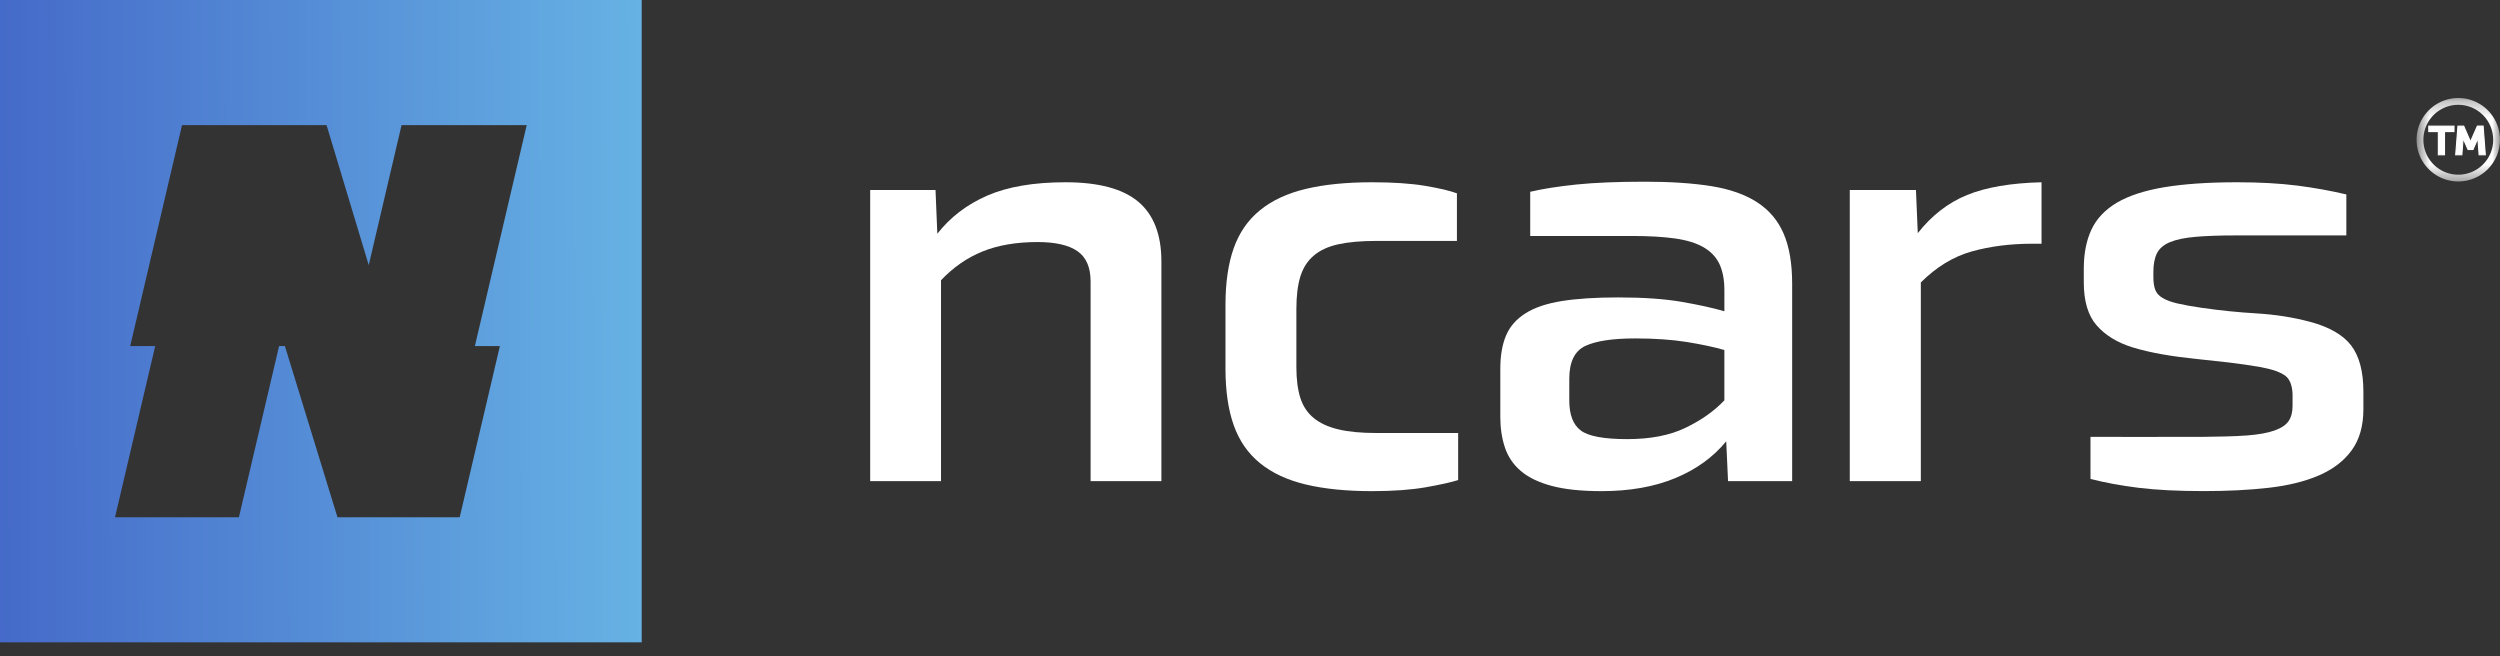 <svg width="160" height="42" viewBox="0 0 160 42" fill="none" xmlns="http://www.w3.org/2000/svg">
<rect x="0" y="0" width="160" height="42" fill="#333333" stroke="none"/>
<g clip-path="url(#clip0_111_4730)">
<path d="M29.887 0H0V41.111H41.069V10.887V0H29.887ZM31.993 22.147L29.421 33.104H21.598L18.233 22.147H17.862L15.29 33.104H7.361L9.933 22.147H8.333L11.65 8.007H20.9L23.599 16.969L25.7 8.007H33.71L30.392 22.147H31.993Z" fill="url(#paint0_linear_111_4730)"/>
<path d="M69.798 30.794V18.006C69.798 17.109 69.517 16.465 68.958 16.075C68.398 15.685 67.544 15.491 66.399 15.491C65.044 15.491 63.871 15.693 62.883 16.093C61.892 16.495 61.008 17.109 60.225 17.935V30.794H55.692V12.161H59.873L59.989 14.959C60.822 13.895 61.89 13.081 63.193 12.515C64.496 11.949 66.163 11.665 68.194 11.665C70.304 11.665 71.855 12.079 72.844 12.905C73.832 13.733 74.329 15.008 74.329 16.731V30.794H69.798Z" fill="white"/>
<path d="M93.32 30.724C92.877 30.866 92.187 31.019 91.25 31.185C90.312 31.349 89.165 31.433 87.811 31.433C86.169 31.433 84.755 31.29 83.571 31.007C82.384 30.724 81.407 30.268 80.64 29.642C79.871 29.017 79.311 28.209 78.959 27.217C78.607 26.225 78.431 25.021 78.431 23.603V19.494C78.431 18.076 78.607 16.872 78.959 15.88C79.311 14.888 79.871 14.08 80.64 13.455C81.407 12.829 82.384 12.373 83.571 12.09C84.755 11.807 86.169 11.665 87.811 11.665C89.165 11.665 90.298 11.742 91.21 11.894C92.122 12.049 92.798 12.207 93.243 12.373V15.419C93.243 15.419 89.335 15.419 88.085 15.419C87.121 15.419 86.314 15.49 85.663 15.631C85.012 15.773 84.484 16.015 84.081 16.358C83.677 16.7 83.391 17.15 83.221 17.704C83.051 18.259 82.968 18.95 82.968 19.777V23.496C82.968 24.276 83.053 24.932 83.221 25.462C83.389 25.993 83.675 26.425 84.081 26.755C84.484 27.086 85.012 27.328 85.663 27.482C86.314 27.637 87.122 27.712 88.085 27.712C89.414 27.712 93.322 27.712 93.322 27.712V30.724H93.32Z" fill="white"/>
<path d="M110.595 30.795L110.478 28.244C109.643 29.26 108.556 30.046 107.215 30.601C105.872 31.155 104.304 31.433 102.506 31.433C101.203 31.433 100.135 31.32 99.303 31.096C98.468 30.872 97.812 30.553 97.329 30.14C96.847 29.726 96.508 29.225 96.313 28.635C96.117 28.044 96.02 27.395 96.02 26.686V23.605C96.02 22.756 96.143 22.041 96.392 21.462C96.639 20.884 97.056 20.413 97.642 20.045C98.227 19.678 99.002 19.419 99.967 19.265C100.93 19.112 102.129 19.035 103.562 19.035C105.178 19.035 106.533 19.13 107.626 19.318C108.72 19.508 109.632 19.708 110.361 19.92V18.573C110.361 17.912 110.256 17.358 110.049 16.908C109.839 16.46 109.501 16.1 109.032 15.827C108.564 15.556 107.951 15.366 107.195 15.261C106.44 15.154 105.514 15.102 104.421 15.102C101.919 15.102 97.934 15.102 97.934 15.102V12.274C98.741 12.084 99.726 11.93 100.885 11.809C102.044 11.69 103.509 11.629 105.281 11.629C106.922 11.629 108.334 11.724 109.521 11.912C110.705 12.102 111.682 12.445 112.451 12.942C113.219 13.439 113.787 14.106 114.15 14.946C114.514 15.785 114.698 16.857 114.698 18.157V30.791H110.595V30.795ZM110.359 22.401C109.709 22.213 108.908 22.041 107.957 21.888C107.005 21.736 105.906 21.659 104.654 21.659C103.22 21.659 102.158 21.817 101.47 22.136C100.78 22.454 100.434 23.157 100.434 24.243V25.625C100.434 26.546 100.681 27.189 101.175 27.555C101.67 27.922 102.661 28.104 104.146 28.104C105.631 28.104 106.875 27.862 107.877 27.377C108.88 26.894 109.707 26.31 110.359 25.623V22.401Z" fill="white"/>
<path d="M118.386 30.794V12.161H122.621L122.738 14.923C123.626 13.79 124.68 12.974 125.894 12.479C127.11 11.984 128.699 11.713 130.658 11.665V15.598H130.071C128.659 15.598 127.366 15.764 126.189 16.093C125.012 16.424 123.927 17.085 122.933 18.077V30.794H118.386Z" fill="white"/>
<path d="M146.727 25.374C146.727 24.737 146.576 24.299 146.277 24.063C145.977 23.828 145.451 23.638 144.696 23.497C144.017 23.38 143.327 23.279 142.624 23.196C141.921 23.113 141.219 23.038 140.514 22.966C139.811 22.895 139.114 22.802 138.424 22.683C137.734 22.564 137.076 22.412 136.451 22.222C135.488 21.915 134.732 21.45 134.184 20.822C133.637 20.196 133.363 19.281 133.363 18.077V17.192C133.363 16.224 133.526 15.392 133.852 14.695C134.179 13.998 134.719 13.426 135.473 12.976C136.229 12.529 137.238 12.196 138.501 11.984C139.766 11.773 141.321 11.665 143.17 11.665C144.63 11.665 145.911 11.737 147.019 11.877C148.127 12.02 149.174 12.208 150.166 12.444V15.066C150.166 15.066 144.551 15.066 143.17 15.066C142.102 15.066 141.222 15.095 140.532 15.155C139.842 15.214 139.294 15.327 138.891 15.491C138.488 15.658 138.207 15.893 138.05 16.2C137.894 16.507 137.816 16.909 137.816 17.404V17.723C137.816 18.053 137.854 18.325 137.932 18.537C138.009 18.748 138.167 18.927 138.401 19.067C138.636 19.21 138.954 19.327 139.358 19.422C139.761 19.517 140.289 19.612 140.94 19.705C142.087 19.871 143.251 19.988 144.438 20.059C145.622 20.131 146.75 20.307 147.818 20.59C149.068 20.921 149.953 21.428 150.476 22.113C150.996 22.798 151.257 23.778 151.257 25.053V26.186C151.257 27.249 151.01 28.123 150.516 28.808C150.021 29.493 149.322 30.029 148.424 30.42C147.527 30.81 146.451 31.075 145.201 31.218C143.951 31.36 142.569 31.43 141.059 31.43C139.391 31.43 137.991 31.358 136.858 31.218C135.724 31.075 134.702 30.887 133.791 30.651V27.958C133.791 27.958 139.213 27.972 141.021 27.958C141.719 27.952 143.071 27.929 143.816 27.869C144.557 27.81 145.144 27.705 145.573 27.55C146.002 27.398 146.303 27.196 146.471 26.948C146.639 26.701 146.724 26.376 146.724 25.974V25.374H146.727Z" fill="white"/>
<mask id="mask0_111_4730" style="mask-type:luminance" maskUnits="userSpaceOnUse" x="154" y="6" width="6" height="6">
<path d="M159.998 6.273H154.661V11.615H159.998V6.273Z" fill="white"/>
</mask>
<g mask="url(#mask0_111_4730)">
<path d="M156.056 8.42H155.44V8.073H157.056V8.42H156.448V9.904H156.056V8.42ZM157.311 8.073H157.678L158.054 8.937C158.079 8.993 158.098 9.051 158.112 9.11H158.12C158.134 9.051 158.152 8.993 158.174 8.937L158.554 8.073H158.922L159.058 9.904H158.666L158.593 8.963C158.591 8.921 158.592 8.878 158.598 8.835H158.589L158.271 9.571H157.96L157.637 8.834H157.628C157.631 8.877 157.631 8.919 157.628 8.962L157.556 9.903H157.167L157.311 8.073Z" fill="white"/>
<path d="M159.097 9.94H158.631L158.559 8.994L158.294 9.605H157.933L157.663 8.992L157.591 9.94H157.127L157.277 8.037H157.699L158.084 8.922C158.094 8.944 158.104 8.969 158.113 8.994C158.12 8.97 158.129 8.946 158.138 8.922L158.528 8.036H158.952L159.097 9.94ZM158.699 9.868H159.018L158.887 8.109H158.577L158.206 8.95C158.184 9.005 158.167 9.061 158.153 9.117L158.147 9.145H158.082L158.074 9.117C158.061 9.06 158.042 9.005 158.02 8.951L157.654 8.109H157.343L157.204 9.868H157.529L157.597 8.959C157.599 8.919 157.597 8.878 157.592 8.838L157.587 8.798H157.66L157.981 9.533H158.249L158.567 8.798H158.639L158.634 8.838C158.63 8.878 158.628 8.919 158.63 8.959L158.699 9.868ZM156.483 9.94H156.019V8.456H155.403V8.037H157.09V8.456H156.483V9.94ZM156.091 9.868H156.411V8.384H157.018V8.109H155.476V8.384H156.091V9.868Z" fill="white"/>
<path d="M157.331 11.615C156.803 11.615 156.287 11.458 155.848 11.165C155.409 10.871 155.067 10.454 154.864 9.966C154.662 9.478 154.61 8.941 154.712 8.422C154.816 7.904 155.07 7.428 155.443 7.054C155.817 6.681 156.292 6.426 156.81 6.323C157.328 6.22 157.864 6.273 158.352 6.475C158.84 6.678 159.257 7.02 159.549 7.46C159.842 7.899 159.999 8.416 159.999 8.944C159.998 9.652 159.717 10.331 159.217 10.832C158.717 11.332 158.038 11.614 157.331 11.615ZM157.331 6.707C156.889 6.707 156.457 6.838 156.089 7.084C155.721 7.329 155.434 7.679 155.266 8.087C155.097 8.496 155.052 8.946 155.138 9.38C155.224 9.814 155.437 10.213 155.75 10.526C156.062 10.839 156.46 11.052 156.894 11.138C157.328 11.225 157.777 11.18 158.186 11.011C158.593 10.842 158.942 10.555 159.189 10.187C159.434 9.819 159.566 9.387 159.566 8.944C159.564 8.351 159.329 7.782 158.91 7.363C158.491 6.944 157.923 6.708 157.331 6.707Z" fill="white"/>
</g>
</g>
<defs>
<linearGradient id="paint0_linear_111_4730" x1="-0.116" y1="20.439" x2="41.069" y2="20.324" gradientUnits="userSpaceOnUse">
<stop stop-color="#456AC9"/>
<stop offset="1" stop-color="#66B2E4"/>
</linearGradient>
<clipPath id="clip0_111_4730">
<rect width="160" height="41.111" fill="white"/>
</clipPath>
</defs>
</svg>
